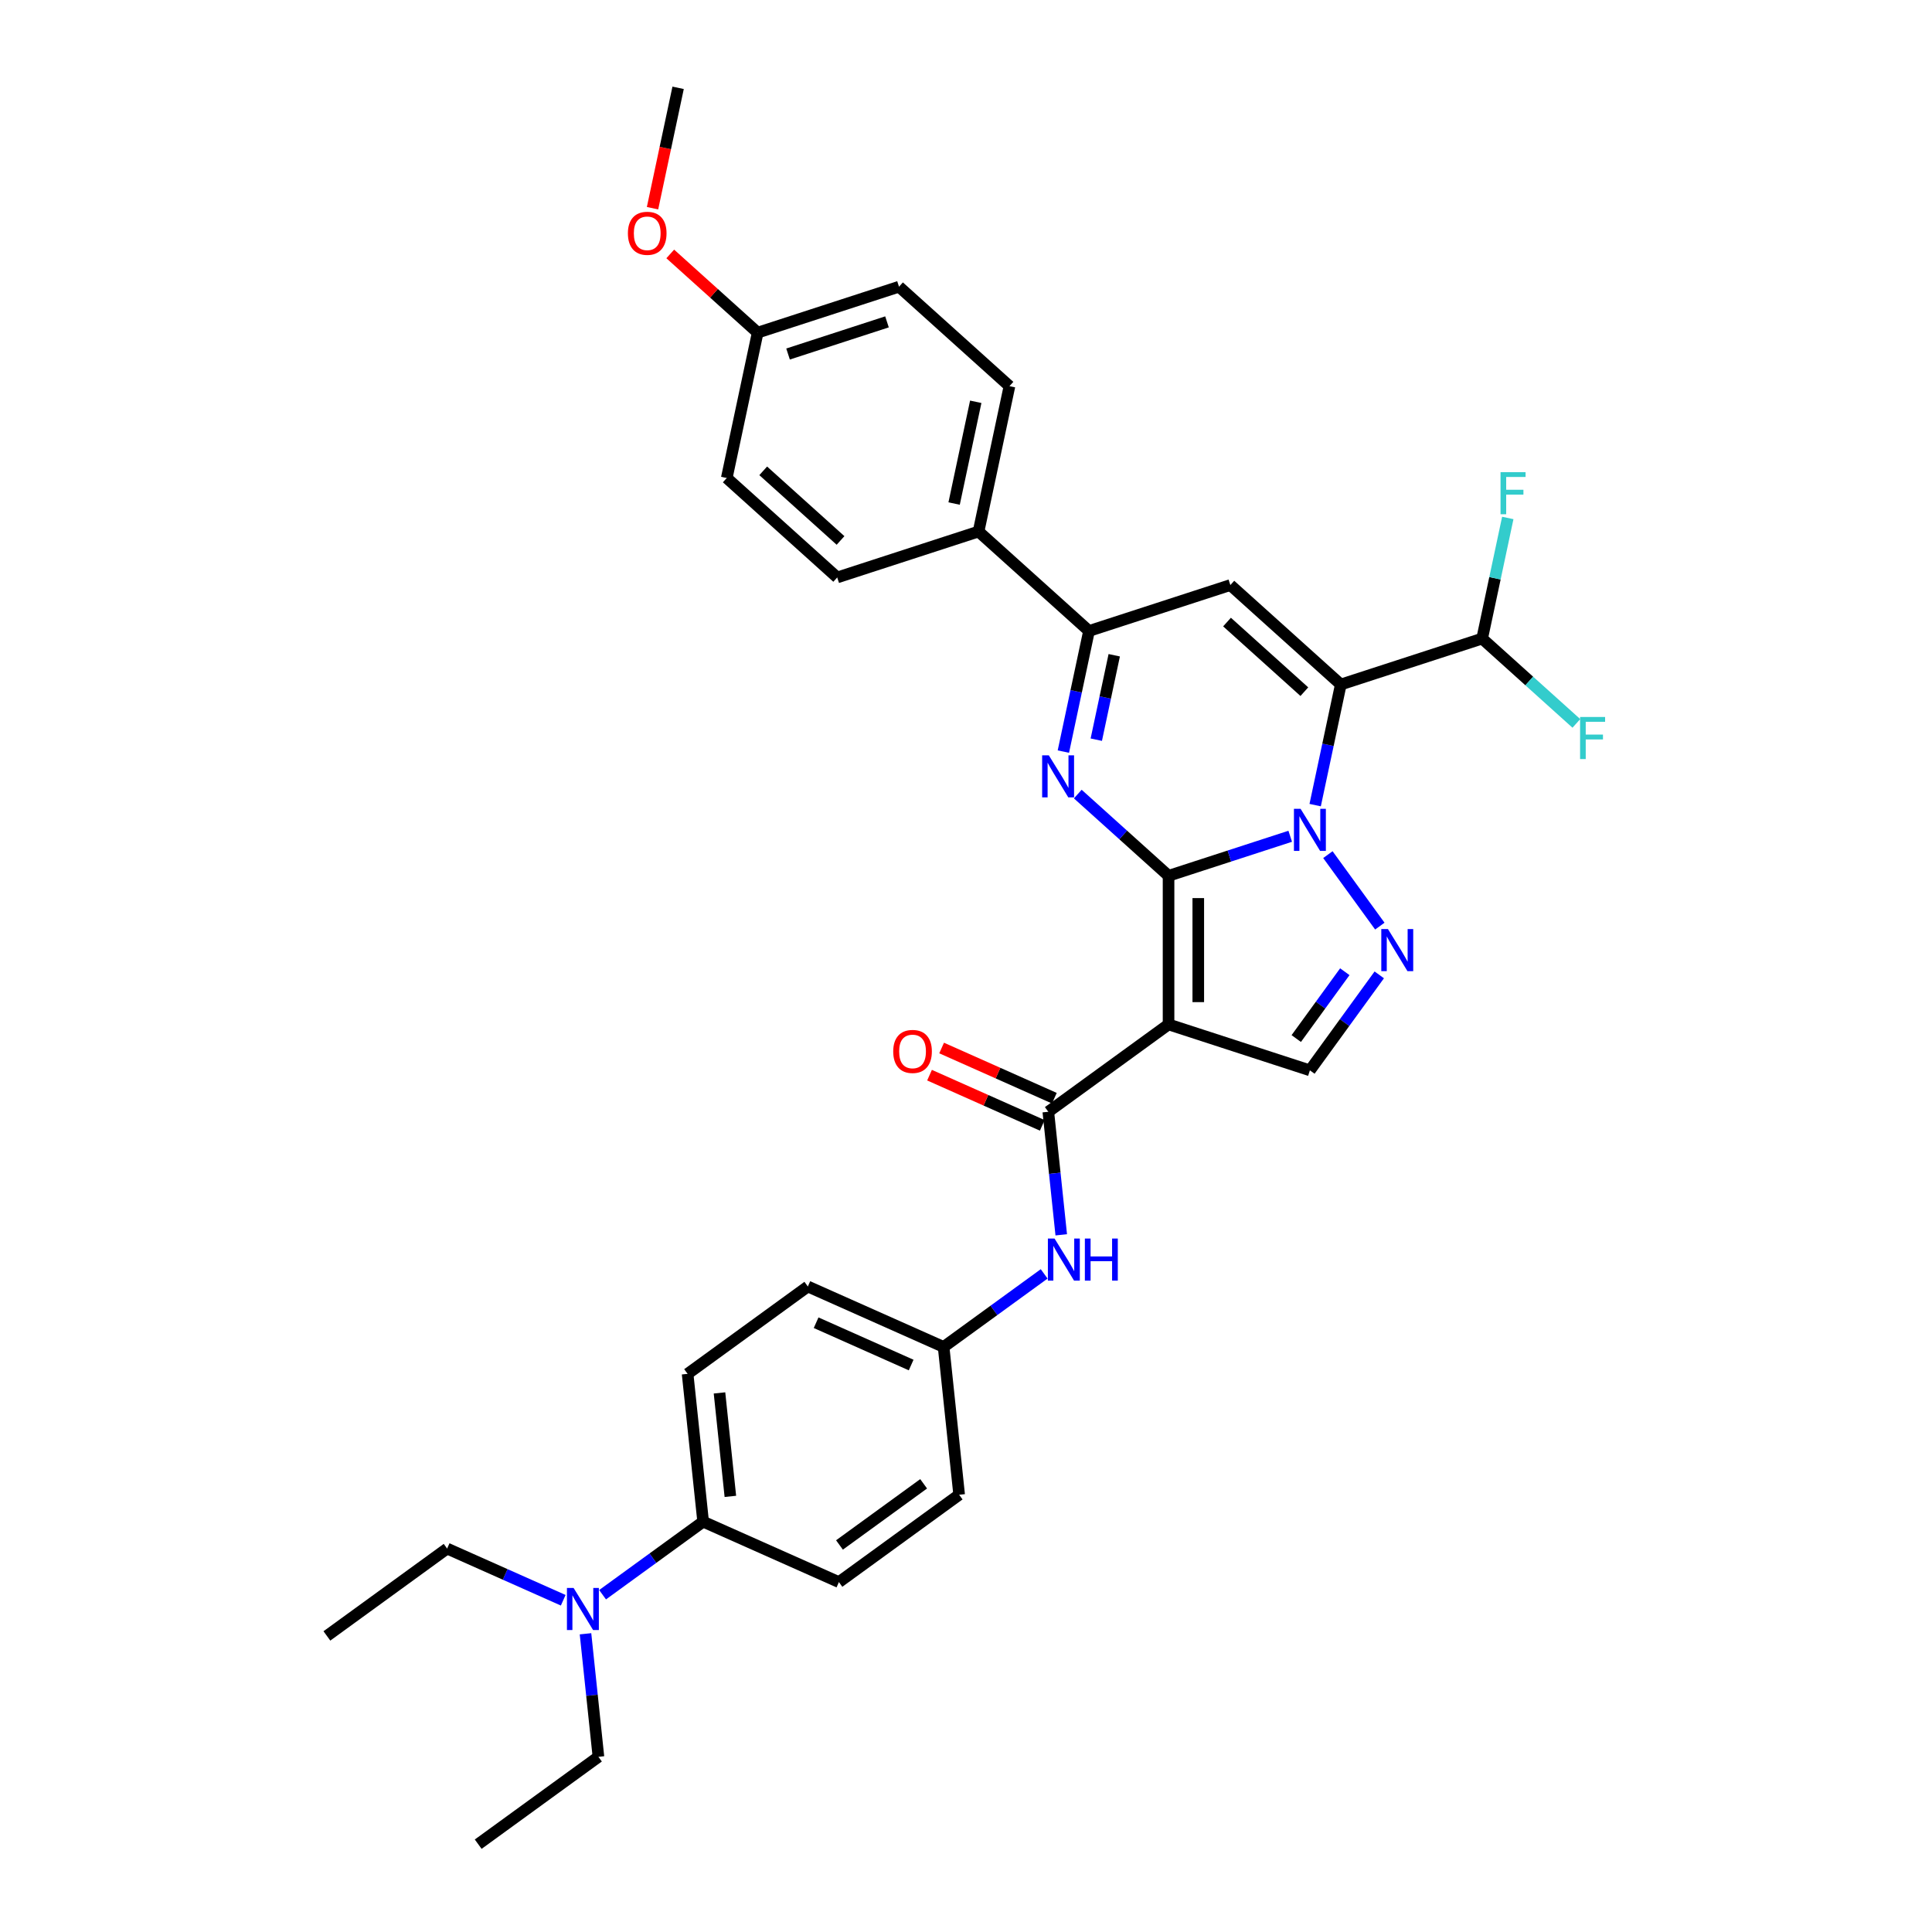 <?xml version='1.0' encoding='iso-8859-1'?>
<svg version='1.1' baseProfile='full'
              xmlns='http://www.w3.org/2000/svg'
                      xmlns:rdkit='http://www.rdkit.org/xml'
                      xmlns:xlink='http://www.w3.org/1999/xlink'
                  xml:space='preserve'
width='1000px' height='1000px' viewBox='0 0 1000 1000'>
<!-- END OF HEADER -->
<rect style='opacity:1.0;fill:#FFFFFF;stroke:none' width='1000' height='1000' x='0' y='0'> </rect>
<path class='bond-0' d='M 604.841,453.313 L 636.329,443.082' style='fill:none;fill-rule:evenodd;stroke:#000000;stroke-width:6px;stroke-linecap:butt;stroke-linejoin:miter;stroke-opacity:1' />
<path class='bond-0' d='M 636.329,443.082 L 667.817,432.851' style='fill:none;fill-rule:evenodd;stroke:#0000FF;stroke-width:6px;stroke-linecap:butt;stroke-linejoin:miter;stroke-opacity:1' />
<path class='bond-2' d='M 604.841,453.313 L 604.841,530.239' style='fill:none;fill-rule:evenodd;stroke:#000000;stroke-width:6px;stroke-linecap:butt;stroke-linejoin:miter;stroke-opacity:1' />
<path class='bond-2' d='M 620.226,464.852 L 620.226,518.7' style='fill:none;fill-rule:evenodd;stroke:#000000;stroke-width:6px;stroke-linecap:butt;stroke-linejoin:miter;stroke-opacity:1' />
<path class='bond-3' d='M 604.841,453.313 L 581.35,432.162' style='fill:none;fill-rule:evenodd;stroke:#000000;stroke-width:6px;stroke-linecap:butt;stroke-linejoin:miter;stroke-opacity:1' />
<path class='bond-3' d='M 581.35,432.162 L 557.858,411.01' style='fill:none;fill-rule:evenodd;stroke:#0000FF;stroke-width:6px;stroke-linecap:butt;stroke-linejoin:miter;stroke-opacity:1' />
<path class='bond-1' d='M 680.726,416.726 L 687.361,385.511' style='fill:none;fill-rule:evenodd;stroke:#0000FF;stroke-width:6px;stroke-linecap:butt;stroke-linejoin:miter;stroke-opacity:1' />
<path class='bond-1' d='M 687.361,385.511 L 693.996,354.297' style='fill:none;fill-rule:evenodd;stroke:#000000;stroke-width:6px;stroke-linecap:butt;stroke-linejoin:miter;stroke-opacity:1' />
<path class='bond-4' d='M 687.313,442.358 L 714.194,479.356' style='fill:none;fill-rule:evenodd;stroke:#0000FF;stroke-width:6px;stroke-linecap:butt;stroke-linejoin:miter;stroke-opacity:1' />
<path class='bond-9' d='M 693.996,354.297 L 767.157,330.525' style='fill:none;fill-rule:evenodd;stroke:#000000;stroke-width:6px;stroke-linecap:butt;stroke-linejoin:miter;stroke-opacity:1' />
<path class='bond-34' d='M 693.996,354.297 L 636.828,302.823' style='fill:none;fill-rule:evenodd;stroke:#000000;stroke-width:6px;stroke-linecap:butt;stroke-linejoin:miter;stroke-opacity:1' />
<path class='bond-34' d='M 675.126,358.009 L 635.109,321.977' style='fill:none;fill-rule:evenodd;stroke:#000000;stroke-width:6px;stroke-linecap:butt;stroke-linejoin:miter;stroke-opacity:1' />
<path class='bond-7' d='M 604.841,530.239 L 542.606,575.455' style='fill:none;fill-rule:evenodd;stroke:#000000;stroke-width:6px;stroke-linecap:butt;stroke-linejoin:miter;stroke-opacity:1' />
<path class='bond-8' d='M 604.841,530.239 L 678.002,554.011' style='fill:none;fill-rule:evenodd;stroke:#000000;stroke-width:6px;stroke-linecap:butt;stroke-linejoin:miter;stroke-opacity:1' />
<path class='bond-6' d='M 550.398,389.024 L 557.032,357.809' style='fill:none;fill-rule:evenodd;stroke:#0000FF;stroke-width:6px;stroke-linecap:butt;stroke-linejoin:miter;stroke-opacity:1' />
<path class='bond-6' d='M 557.032,357.809 L 563.667,326.594' style='fill:none;fill-rule:evenodd;stroke:#000000;stroke-width:6px;stroke-linecap:butt;stroke-linejoin:miter;stroke-opacity:1' />
<path class='bond-6' d='M 567.437,382.858 L 572.081,361.008' style='fill:none;fill-rule:evenodd;stroke:#0000FF;stroke-width:6px;stroke-linecap:butt;stroke-linejoin:miter;stroke-opacity:1' />
<path class='bond-6' d='M 572.081,361.008 L 576.726,339.158' style='fill:none;fill-rule:evenodd;stroke:#000000;stroke-width:6px;stroke-linecap:butt;stroke-linejoin:miter;stroke-opacity:1' />
<path class='bond-33' d='M 713.907,504.592 L 695.954,529.302' style='fill:none;fill-rule:evenodd;stroke:#0000FF;stroke-width:6px;stroke-linecap:butt;stroke-linejoin:miter;stroke-opacity:1' />
<path class='bond-33' d='M 695.954,529.302 L 678.002,554.011' style='fill:none;fill-rule:evenodd;stroke:#000000;stroke-width:6px;stroke-linecap:butt;stroke-linejoin:miter;stroke-opacity:1' />
<path class='bond-33' d='M 696.074,502.962 L 683.507,520.258' style='fill:none;fill-rule:evenodd;stroke:#0000FF;stroke-width:6px;stroke-linecap:butt;stroke-linejoin:miter;stroke-opacity:1' />
<path class='bond-33' d='M 683.507,520.258 L 670.941,537.555' style='fill:none;fill-rule:evenodd;stroke:#000000;stroke-width:6px;stroke-linecap:butt;stroke-linejoin:miter;stroke-opacity:1' />
<path class='bond-5' d='M 636.828,302.823 L 563.667,326.594' style='fill:none;fill-rule:evenodd;stroke:#000000;stroke-width:6px;stroke-linecap:butt;stroke-linejoin:miter;stroke-opacity:1' />
<path class='bond-11' d='M 563.667,326.594 L 506.5,275.121' style='fill:none;fill-rule:evenodd;stroke:#000000;stroke-width:6px;stroke-linecap:butt;stroke-linejoin:miter;stroke-opacity:1' />
<path class='bond-10' d='M 542.606,575.455 L 545.953,607.3' style='fill:none;fill-rule:evenodd;stroke:#000000;stroke-width:6px;stroke-linecap:butt;stroke-linejoin:miter;stroke-opacity:1' />
<path class='bond-10' d='M 545.953,607.3 L 549.3,639.144' style='fill:none;fill-rule:evenodd;stroke:#0000FF;stroke-width:6px;stroke-linecap:butt;stroke-linejoin:miter;stroke-opacity:1' />
<path class='bond-12' d='M 545.735,568.428 L 516.559,555.438' style='fill:none;fill-rule:evenodd;stroke:#000000;stroke-width:6px;stroke-linecap:butt;stroke-linejoin:miter;stroke-opacity:1' />
<path class='bond-12' d='M 516.559,555.438 L 487.383,542.448' style='fill:none;fill-rule:evenodd;stroke:#FF0000;stroke-width:6px;stroke-linecap:butt;stroke-linejoin:miter;stroke-opacity:1' />
<path class='bond-12' d='M 539.477,582.483 L 510.301,569.493' style='fill:none;fill-rule:evenodd;stroke:#000000;stroke-width:6px;stroke-linecap:butt;stroke-linejoin:miter;stroke-opacity:1' />
<path class='bond-12' d='M 510.301,569.493 L 481.125,556.503' style='fill:none;fill-rule:evenodd;stroke:#FF0000;stroke-width:6px;stroke-linecap:butt;stroke-linejoin:miter;stroke-opacity:1' />
<path class='bond-20' d='M 767.157,330.525 L 773.792,299.31' style='fill:none;fill-rule:evenodd;stroke:#000000;stroke-width:6px;stroke-linecap:butt;stroke-linejoin:miter;stroke-opacity:1' />
<path class='bond-20' d='M 773.792,299.31 L 780.427,268.096' style='fill:none;fill-rule:evenodd;stroke:#33CCCC;stroke-width:6px;stroke-linecap:butt;stroke-linejoin:miter;stroke-opacity:1' />
<path class='bond-21' d='M 767.157,330.525 L 791.54,352.48' style='fill:none;fill-rule:evenodd;stroke:#000000;stroke-width:6px;stroke-linecap:butt;stroke-linejoin:miter;stroke-opacity:1' />
<path class='bond-21' d='M 791.54,352.48 L 815.924,374.435' style='fill:none;fill-rule:evenodd;stroke:#33CCCC;stroke-width:6px;stroke-linecap:butt;stroke-linejoin:miter;stroke-opacity:1' />
<path class='bond-15' d='M 540.462,659.36 L 514.437,678.268' style='fill:none;fill-rule:evenodd;stroke:#0000FF;stroke-width:6px;stroke-linecap:butt;stroke-linejoin:miter;stroke-opacity:1' />
<path class='bond-15' d='M 514.437,678.268 L 488.413,697.176' style='fill:none;fill-rule:evenodd;stroke:#000000;stroke-width:6px;stroke-linecap:butt;stroke-linejoin:miter;stroke-opacity:1' />
<path class='bond-16' d='M 506.5,275.121 L 522.494,199.876' style='fill:none;fill-rule:evenodd;stroke:#000000;stroke-width:6px;stroke-linecap:butt;stroke-linejoin:miter;stroke-opacity:1' />
<path class='bond-16' d='M 493.85,260.635 L 505.046,207.964' style='fill:none;fill-rule:evenodd;stroke:#000000;stroke-width:6px;stroke-linecap:butt;stroke-linejoin:miter;stroke-opacity:1' />
<path class='bond-17' d='M 506.5,275.121 L 433.339,298.892' style='fill:none;fill-rule:evenodd;stroke:#000000;stroke-width:6px;stroke-linecap:butt;stroke-linejoin:miter;stroke-opacity:1' />
<path class='bond-13' d='M 363.943,787.609 L 355.902,711.104' style='fill:none;fill-rule:evenodd;stroke:#000000;stroke-width:6px;stroke-linecap:butt;stroke-linejoin:miter;stroke-opacity:1' />
<path class='bond-13' d='M 378.038,774.525 L 372.409,720.971' style='fill:none;fill-rule:evenodd;stroke:#000000;stroke-width:6px;stroke-linecap:butt;stroke-linejoin:miter;stroke-opacity:1' />
<path class='bond-14' d='M 363.943,787.609 L 337.919,806.517' style='fill:none;fill-rule:evenodd;stroke:#000000;stroke-width:6px;stroke-linecap:butt;stroke-linejoin:miter;stroke-opacity:1' />
<path class='bond-14' d='M 337.919,806.517 L 311.894,825.425' style='fill:none;fill-rule:evenodd;stroke:#0000FF;stroke-width:6px;stroke-linecap:butt;stroke-linejoin:miter;stroke-opacity:1' />
<path class='bond-36' d='M 363.943,787.609 L 434.219,818.897' style='fill:none;fill-rule:evenodd;stroke:#000000;stroke-width:6px;stroke-linecap:butt;stroke-linejoin:miter;stroke-opacity:1' />
<path class='bond-28' d='M 291.524,828.29 L 261.478,814.913' style='fill:none;fill-rule:evenodd;stroke:#0000FF;stroke-width:6px;stroke-linecap:butt;stroke-linejoin:miter;stroke-opacity:1' />
<path class='bond-28' d='M 261.478,814.913 L 231.433,801.536' style='fill:none;fill-rule:evenodd;stroke:#000000;stroke-width:6px;stroke-linecap:butt;stroke-linejoin:miter;stroke-opacity:1' />
<path class='bond-29' d='M 303.056,845.64 L 306.403,877.485' style='fill:none;fill-rule:evenodd;stroke:#0000FF;stroke-width:6px;stroke-linecap:butt;stroke-linejoin:miter;stroke-opacity:1' />
<path class='bond-29' d='M 306.403,877.485 L 309.75,909.329' style='fill:none;fill-rule:evenodd;stroke:#000000;stroke-width:6px;stroke-linecap:butt;stroke-linejoin:miter;stroke-opacity:1' />
<path class='bond-23' d='M 488.413,697.176 L 496.454,773.681' style='fill:none;fill-rule:evenodd;stroke:#000000;stroke-width:6px;stroke-linecap:butt;stroke-linejoin:miter;stroke-opacity:1' />
<path class='bond-24' d='M 488.413,697.176 L 418.137,665.888' style='fill:none;fill-rule:evenodd;stroke:#000000;stroke-width:6px;stroke-linecap:butt;stroke-linejoin:miter;stroke-opacity:1' />
<path class='bond-24' d='M 471.613,706.538 L 422.421,684.636' style='fill:none;fill-rule:evenodd;stroke:#000000;stroke-width:6px;stroke-linecap:butt;stroke-linejoin:miter;stroke-opacity:1' />
<path class='bond-25' d='M 522.494,199.876 L 465.327,148.402' style='fill:none;fill-rule:evenodd;stroke:#000000;stroke-width:6px;stroke-linecap:butt;stroke-linejoin:miter;stroke-opacity:1' />
<path class='bond-26' d='M 433.339,298.892 L 376.172,247.419' style='fill:none;fill-rule:evenodd;stroke:#000000;stroke-width:6px;stroke-linecap:butt;stroke-linejoin:miter;stroke-opacity:1' />
<path class='bond-26' d='M 435.058,279.738 L 395.041,243.706' style='fill:none;fill-rule:evenodd;stroke:#000000;stroke-width:6px;stroke-linecap:butt;stroke-linejoin:miter;stroke-opacity:1' />
<path class='bond-18' d='M 355.902,711.104 L 418.137,665.888' style='fill:none;fill-rule:evenodd;stroke:#000000;stroke-width:6px;stroke-linecap:butt;stroke-linejoin:miter;stroke-opacity:1' />
<path class='bond-19' d='M 434.219,818.897 L 496.454,773.681' style='fill:none;fill-rule:evenodd;stroke:#000000;stroke-width:6px;stroke-linecap:butt;stroke-linejoin:miter;stroke-opacity:1' />
<path class='bond-19' d='M 434.511,799.668 L 478.075,768.017' style='fill:none;fill-rule:evenodd;stroke:#000000;stroke-width:6px;stroke-linecap:butt;stroke-linejoin:miter;stroke-opacity:1' />
<path class='bond-22' d='M 392.165,172.173 L 376.172,247.419' style='fill:none;fill-rule:evenodd;stroke:#000000;stroke-width:6px;stroke-linecap:butt;stroke-linejoin:miter;stroke-opacity:1' />
<path class='bond-27' d='M 392.165,172.173 L 369.544,151.805' style='fill:none;fill-rule:evenodd;stroke:#000000;stroke-width:6px;stroke-linecap:butt;stroke-linejoin:miter;stroke-opacity:1' />
<path class='bond-27' d='M 369.544,151.805 L 346.922,131.436' style='fill:none;fill-rule:evenodd;stroke:#FF0000;stroke-width:6px;stroke-linecap:butt;stroke-linejoin:miter;stroke-opacity:1' />
<path class='bond-35' d='M 392.165,172.173 L 465.327,148.402' style='fill:none;fill-rule:evenodd;stroke:#000000;stroke-width:6px;stroke-linecap:butt;stroke-linejoin:miter;stroke-opacity:1' />
<path class='bond-35' d='M 407.894,183.24 L 459.107,166.6' style='fill:none;fill-rule:evenodd;stroke:#000000;stroke-width:6px;stroke-linecap:butt;stroke-linejoin:miter;stroke-opacity:1' />
<path class='bond-30' d='M 337.748,107.761 L 344.37,76.608' style='fill:none;fill-rule:evenodd;stroke:#FF0000;stroke-width:6px;stroke-linecap:butt;stroke-linejoin:miter;stroke-opacity:1' />
<path class='bond-30' d='M 344.37,76.608 L 350.992,45.455' style='fill:none;fill-rule:evenodd;stroke:#000000;stroke-width:6px;stroke-linecap:butt;stroke-linejoin:miter;stroke-opacity:1' />
<path class='bond-31' d='M 231.433,801.536 L 169.199,846.752' style='fill:none;fill-rule:evenodd;stroke:#000000;stroke-width:6px;stroke-linecap:butt;stroke-linejoin:miter;stroke-opacity:1' />
<path class='bond-32' d='M 309.75,909.329 L 247.515,954.545' style='fill:none;fill-rule:evenodd;stroke:#000000;stroke-width:6px;stroke-linecap:butt;stroke-linejoin:miter;stroke-opacity:1' />
<path  class='atom-1' d='M 673.186 418.649
L 680.325 430.188
Q 681.033 431.326, 682.171 433.388
Q 683.31 435.45, 683.371 435.573
L 683.371 418.649
L 686.264 418.649
L 686.264 440.434
L 683.279 440.434
L 675.617 427.819
Q 674.725 426.342, 673.771 424.649
Q 672.848 422.957, 672.571 422.434
L 672.571 440.434
L 669.74 440.434
L 669.74 418.649
L 673.186 418.649
' fill='#0000FF'/>
<path  class='atom-4' d='M 542.858 390.947
L 549.997 402.486
Q 550.704 403.624, 551.843 405.686
Q 552.981 407.747, 553.043 407.871
L 553.043 390.947
L 555.935 390.947
L 555.935 412.732
L 552.951 412.732
L 545.289 400.116
Q 544.396 398.639, 543.443 396.947
Q 542.519 395.255, 542.242 394.732
L 542.242 412.732
L 539.412 412.732
L 539.412 390.947
L 542.858 390.947
' fill='#0000FF'/>
<path  class='atom-5' d='M 718.402 480.884
L 725.541 492.422
Q 726.249 493.561, 727.387 495.623
Q 728.526 497.684, 728.587 497.807
L 728.587 480.884
L 731.48 480.884
L 731.48 502.669
L 728.495 502.669
L 720.833 490.053
Q 719.941 488.576, 718.987 486.884
Q 718.064 485.191, 717.787 484.668
L 717.787 502.669
L 714.956 502.669
L 714.956 480.884
L 718.402 480.884
' fill='#0000FF'/>
<path  class='atom-11' d='M 545.832 641.068
L 552.97 652.606
Q 553.678 653.745, 554.817 655.807
Q 555.955 657.868, 556.017 657.991
L 556.017 641.068
L 558.909 641.068
L 558.909 662.853
L 555.924 662.853
L 548.262 650.237
Q 547.37 648.76, 546.416 647.068
Q 545.493 645.375, 545.216 644.852
L 545.216 662.853
L 542.385 662.853
L 542.385 641.068
L 545.832 641.068
' fill='#0000FF'/>
<path  class='atom-11' d='M 561.525 641.068
L 564.478 641.068
L 564.478 650.329
L 575.617 650.329
L 575.617 641.068
L 578.571 641.068
L 578.571 662.853
L 575.617 662.853
L 575.617 652.791
L 564.478 652.791
L 564.478 662.853
L 561.525 662.853
L 561.525 641.068
' fill='#0000FF'/>
<path  class='atom-13' d='M 462.33 544.228
Q 462.33 538.997, 464.915 536.074
Q 467.5 533.151, 472.331 533.151
Q 477.162 533.151, 479.746 536.074
Q 482.331 538.997, 482.331 544.228
Q 482.331 549.521, 479.716 552.536
Q 477.1 555.521, 472.331 555.521
Q 467.53 555.521, 464.915 552.536
Q 462.33 549.552, 462.33 544.228
M 472.331 553.059
Q 475.654 553.059, 477.438 550.844
Q 479.254 548.598, 479.254 544.228
Q 479.254 539.951, 477.438 537.797
Q 475.654 535.613, 472.331 535.613
Q 469.007 535.613, 467.192 537.767
Q 465.407 539.92, 465.407 544.228
Q 465.407 548.629, 467.192 550.844
Q 469.007 553.059, 472.331 553.059
' fill='#FF0000'/>
<path  class='atom-15' d='M 296.893 821.932
L 304.032 833.471
Q 304.74 834.609, 305.878 836.671
Q 307.017 838.733, 307.078 838.856
L 307.078 821.932
L 309.971 821.932
L 309.971 843.717
L 306.986 843.717
L 299.324 831.101
Q 298.432 829.624, 297.478 827.932
Q 296.555 826.24, 296.278 825.717
L 296.278 843.717
L 293.447 843.717
L 293.447 821.932
L 296.893 821.932
' fill='#0000FF'/>
<path  class='atom-21' d='M 776.674 244.387
L 789.628 244.387
L 789.628 246.88
L 779.597 246.88
L 779.597 253.495
L 788.52 253.495
L 788.52 256.018
L 779.597 256.018
L 779.597 266.173
L 776.674 266.173
L 776.674 244.387
' fill='#33CCCC'/>
<path  class='atom-22' d='M 817.847 371.106
L 830.801 371.106
L 830.801 373.598
L 820.77 373.598
L 820.77 380.214
L 829.694 380.214
L 829.694 382.737
L 820.77 382.737
L 820.77 392.891
L 817.847 392.891
L 817.847 371.106
' fill='#33CCCC'/>
<path  class='atom-28' d='M 324.998 120.761
Q 324.998 115.53, 327.582 112.607
Q 330.167 109.684, 334.998 109.684
Q 339.829 109.684, 342.414 112.607
Q 344.999 115.53, 344.999 120.761
Q 344.999 126.054, 342.383 129.069
Q 339.768 132.054, 334.998 132.054
Q 330.198 132.054, 327.582 129.069
Q 324.998 126.085, 324.998 120.761
M 334.998 129.592
Q 338.321 129.592, 340.106 127.377
Q 341.921 125.131, 341.921 120.761
Q 341.921 116.484, 340.106 114.33
Q 338.321 112.146, 334.998 112.146
Q 331.675 112.146, 329.859 114.299
Q 328.075 116.453, 328.075 120.761
Q 328.075 125.161, 329.859 127.377
Q 331.675 129.592, 334.998 129.592
' fill='#FF0000'/>
</svg>
